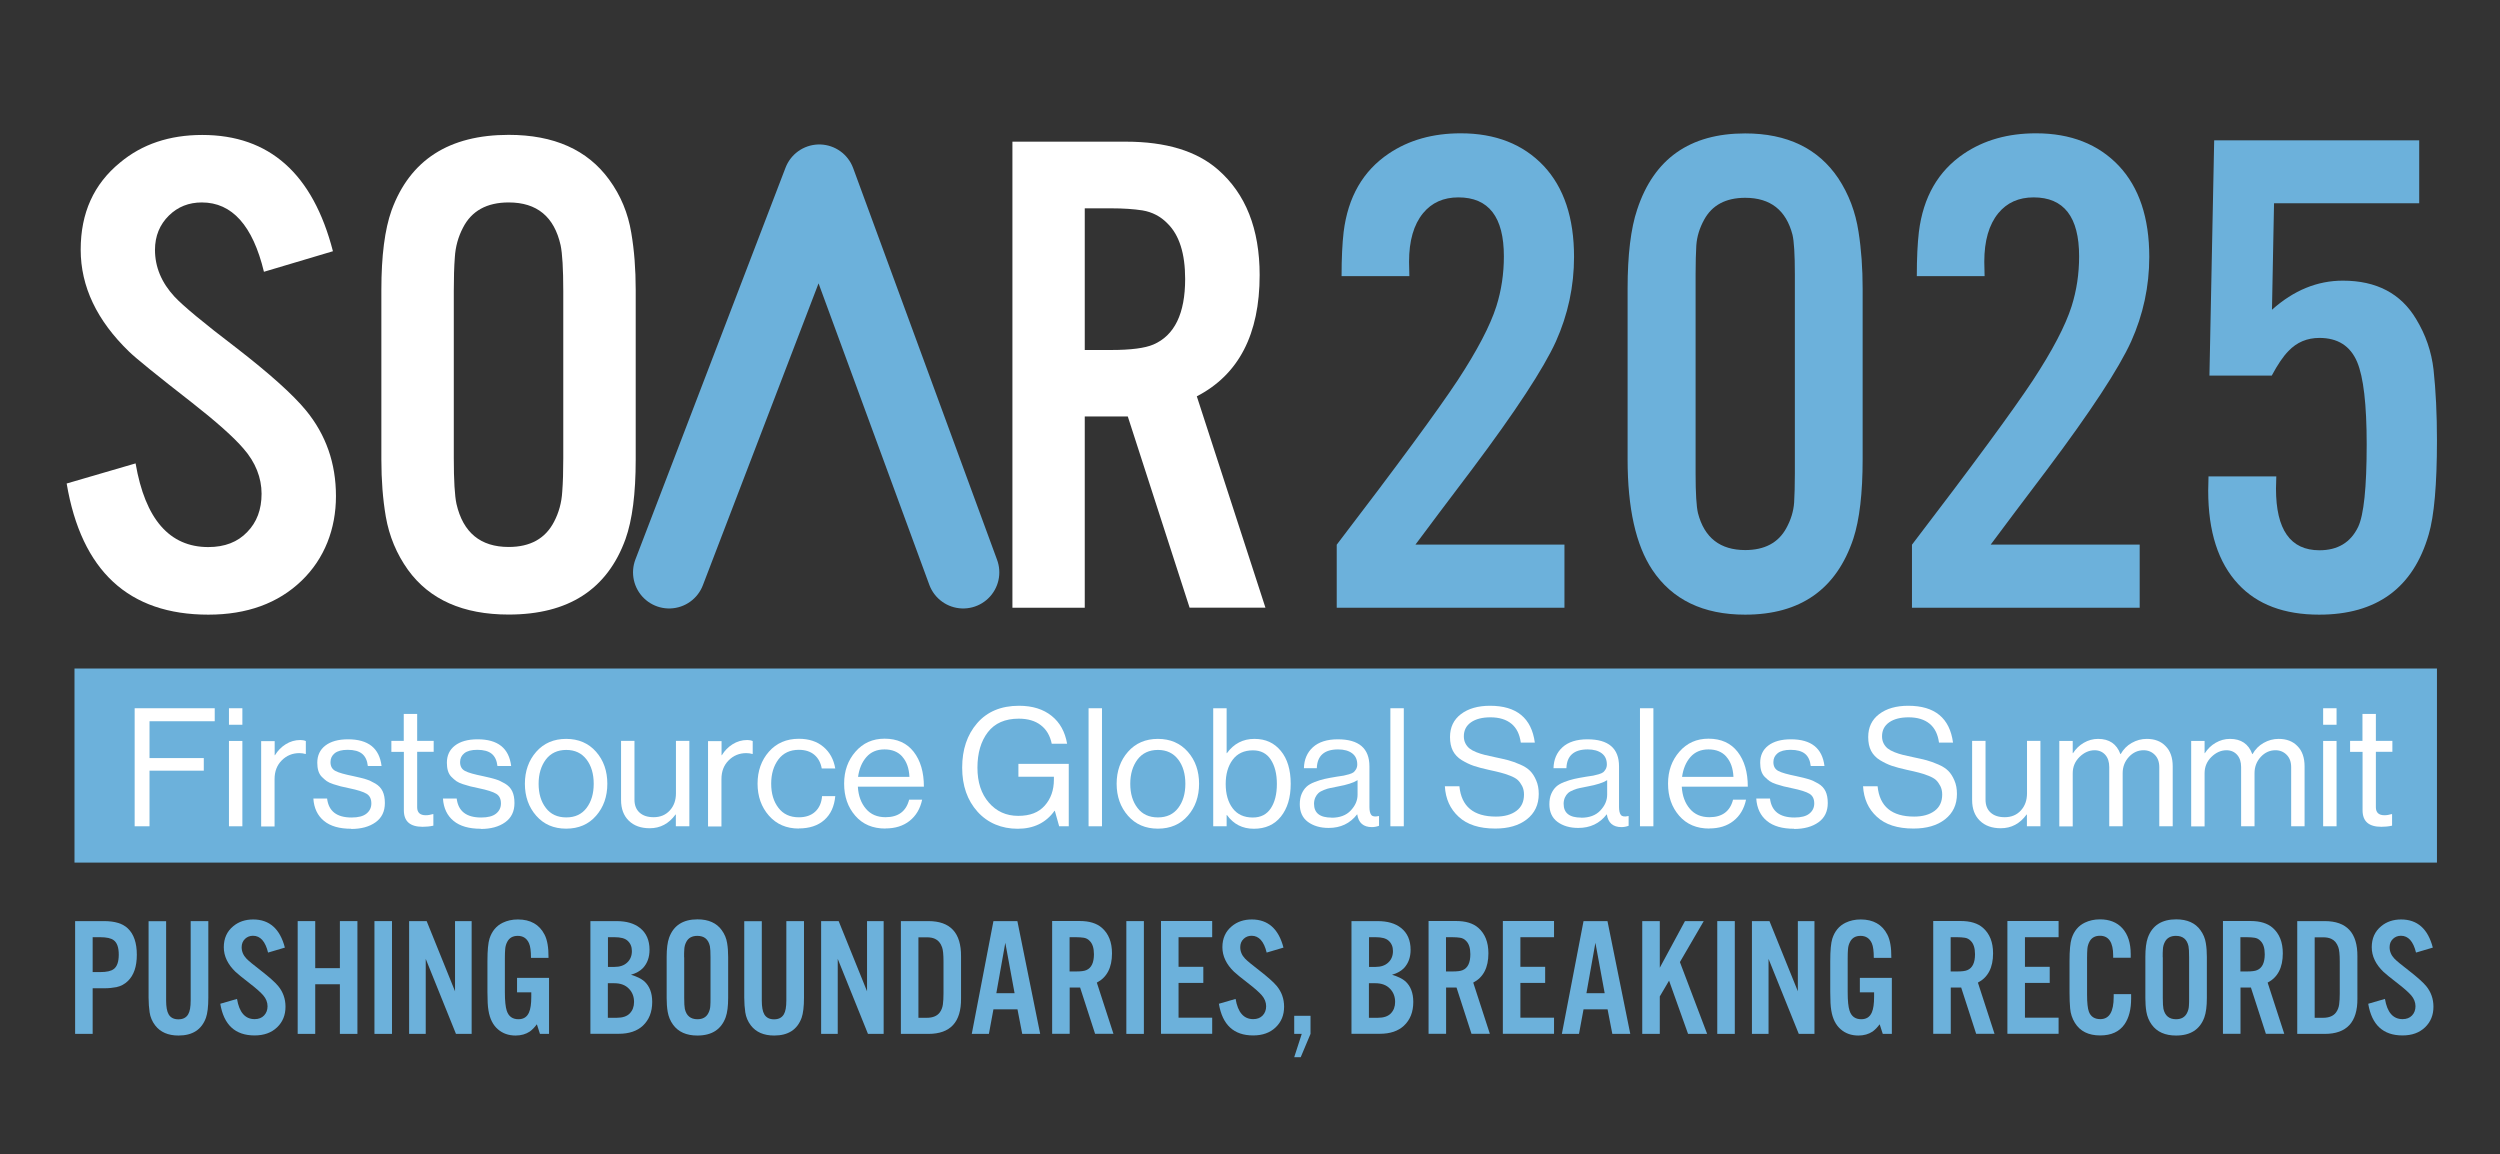 <svg xmlns="http://www.w3.org/2000/svg" viewBox="0 0 242.29 111.86"><rect x="0" y="0" width="242.29" height="111.86" fill="#333333" stroke="none"/><defs><style>      .cls-1 {        fill: #fff;      }      .cls-2 {        fill: none;        stroke: #6cb1db;        stroke-linecap: round;        stroke-linejoin: round;        stroke-width: 7px;      }      .cls-3 {        fill: #6cb1db;      }    </style></defs><g><g id="Layer_1"><g><g><rect class="cls-3" x="7.22" y="64.79" width="228.96" height="18.81"></rect><g><path class="cls-1" d="M13.05,80.08v-11.44h7.76v1.26h-6.32v3.57h5.26v1.22h-5.26v5.39h-1.44Z"></path><path class="cls-1" d="M22.19,70.24v-1.6h1.3v1.6h-1.3ZM22.19,80.08v-8.27h1.3v8.27h-1.3Z"></path><path class="cls-1" d="M26.62,71.81v1.38h.03c.27-.44.61-.79,1.04-1.06.43-.27.9-.41,1.42-.41.19,0,.37.03.53.1v1.25h-.05c-.16-.05-.35-.08-.58-.08-.66,0-1.23.23-1.7.7s-.7,1.07-.7,1.82v4.59h-1.3v-8.27h1.3Z"></path><path class="cls-1" d="M34.03,80.32c-1.13,0-2.01-.25-2.63-.76-.62-.51-.97-1.23-1.03-2.17h1.33c.15,1.23.94,1.84,2.37,1.84.65,0,1.13-.12,1.45-.38.31-.25.47-.58.47-.98,0-.44-.15-.75-.46-.94s-.88-.37-1.7-.54c-.34-.07-.61-.14-.81-.18-.2-.05-.43-.12-.71-.21s-.49-.19-.65-.3c-.15-.11-.31-.25-.47-.41-.16-.16-.27-.36-.34-.59-.07-.23-.1-.5-.1-.78,0-.7.26-1.26.78-1.66s1.25-.61,2.2-.61c1.96,0,3.04.86,3.25,2.59h-1.33c-.06-.54-.25-.94-.56-1.19-.31-.25-.77-.38-1.39-.38-.57,0-.98.11-1.26.33-.27.22-.41.5-.41.86,0,.41.16.69.48.86.32.17.9.33,1.74.5.51.11.92.21,1.21.3.29.09.6.23.92.42.32.19.55.43.7.74s.22.69.22,1.15c0,.81-.3,1.43-.9,1.86s-1.39.65-2.37.65Z"></path><path class="cls-1" d="M37.93,72.86v-1.06h1.2v-2.61h1.3v2.61h1.6v1.06h-1.6v5.38c0,.51.28.77.83.77.23,0,.46-.04.69-.11h.05v1.12c-.35.08-.7.11-1.04.11-1.22,0-1.82-.53-1.82-1.6v-5.66h-1.2Z"></path><path class="cls-1" d="M46.59,80.32c-1.13,0-2.01-.25-2.63-.76-.62-.51-.97-1.23-1.03-2.17h1.33c.15,1.23.94,1.84,2.37,1.84.65,0,1.13-.12,1.45-.38.31-.25.47-.58.47-.98,0-.44-.15-.75-.46-.94s-.88-.37-1.7-.54c-.34-.07-.61-.14-.81-.18-.2-.05-.43-.12-.71-.21s-.49-.19-.65-.3c-.15-.11-.31-.25-.47-.41-.16-.16-.27-.36-.34-.59-.07-.23-.1-.5-.1-.78,0-.7.26-1.26.78-1.66s1.25-.61,2.2-.61c1.96,0,3.04.86,3.25,2.59h-1.33c-.06-.54-.25-.94-.56-1.19-.31-.25-.77-.38-1.39-.38-.57,0-.98.11-1.26.33-.27.22-.41.5-.41.86,0,.41.16.69.48.86.32.17.9.33,1.74.5.51.11.92.21,1.21.3.29.09.6.23.92.42.32.19.55.43.7.74s.22.69.22,1.15c0,.81-.3,1.43-.9,1.86s-1.39.65-2.37.65Z"></path><path class="cls-1" d="M57.77,79.06c-.72.83-1.69,1.25-2.9,1.25s-2.17-.42-2.9-1.25-1.1-1.87-1.1-3.1.37-2.27,1.1-3.1,1.7-1.25,2.9-1.25,2.17.42,2.9,1.25c.73.83,1.09,1.87,1.09,3.1s-.36,2.27-1.09,3.1ZM52.9,78.3c.46.61,1.12.92,1.98.92s1.51-.31,1.97-.92.69-1.39.69-2.34-.23-1.75-.7-2.36-1.12-.92-1.96-.92-1.51.31-1.98.93c-.46.62-.7,1.4-.7,2.35s.23,1.73.7,2.34Z"></path><path class="cls-1" d="M66.8,80.08h-1.3v-1.14h-.03c-.65.89-1.48,1.33-2.5,1.33-.85,0-1.53-.24-2.03-.73-.5-.49-.75-1.15-.75-2.01v-5.73h1.3v5.7c0,.53.16.95.49,1.25.33.3.78.45,1.37.45.65,0,1.17-.22,1.57-.66s.59-.99.59-1.65v-5.09h1.3v8.27Z"></path><path class="cls-1" d="M69.93,71.81v1.38h.03c.27-.44.61-.79,1.04-1.06.43-.27.9-.41,1.42-.41.19,0,.37.03.53.1v1.25h-.05c-.16-.05-.35-.08-.58-.08-.66,0-1.23.23-1.7.7s-.7,1.07-.7,1.82v4.59h-1.3v-8.27h1.3Z"></path><path class="cls-1" d="M77.42,80.3c-1.21,0-2.17-.42-2.9-1.25s-1.1-1.87-1.1-3.1.37-2.27,1.1-3.1,1.7-1.25,2.9-1.25c.97,0,1.77.26,2.38.78.62.52,1,1.22,1.15,2.1h-1.31c-.1-.56-.34-1.01-.72-1.33-.38-.32-.89-.48-1.5-.48-.85,0-1.51.31-1.98.93-.46.62-.7,1.4-.7,2.35s.23,1.73.7,2.34c.46.61,1.12.92,1.98.92.66,0,1.19-.18,1.58-.54s.62-.86.67-1.51h1.28c-.09.99-.44,1.76-1.06,2.31-.62.55-1.45.82-2.48.82Z"></path><path class="cls-1" d="M85.81,80.3c-1.23,0-2.2-.41-2.92-1.24-.72-.83-1.08-1.86-1.08-3.11s.37-2.26,1.1-3.1c.73-.84,1.67-1.26,2.82-1.26,1.22,0,2.15.42,2.82,1.27.66.85.99,1.98.99,3.38h-6.4c.05.88.31,1.59.78,2.14.46.55,1.1.82,1.9.82,1.24,0,2-.57,2.29-1.7h1.26c-.19.89-.6,1.57-1.22,2.06-.62.49-1.4.73-2.34.73ZM87.45,73.33c-.42-.47-.99-.7-1.73-.7s-1.32.25-1.75.74c-.43.49-.7,1.13-.81,1.92h4.98c-.04-.83-.27-1.48-.69-1.95Z"></path><path class="cls-1" d="M102.65,80.08l-.42-1.5h-.03c-.83,1.16-2.02,1.74-3.57,1.74s-2.9-.55-3.89-1.65-1.49-2.52-1.49-4.27.48-3.19,1.45-4.31,2.32-1.69,4.06-1.69c1.3,0,2.35.33,3.16.98s1.3,1.55,1.5,2.7h-1.49c-.16-.78-.51-1.38-1.06-1.8-.54-.42-1.26-.63-2.14-.63-1.32,0-2.32.44-2.99,1.31s-1.01,2.02-1.01,3.44.37,2.53,1.1,3.38c.74.86,1.69,1.29,2.85,1.29s1.98-.33,2.57-.99.89-1.5.89-2.53v-.27h-3.44v-1.25h4.88v6.05h-.93Z"></path><path class="cls-1" d="M105.5,80.08v-11.44h1.3v11.44h-1.3Z"></path><path class="cls-1" d="M115.12,79.06c-.72.83-1.69,1.25-2.9,1.25s-2.17-.42-2.9-1.25-1.1-1.87-1.1-3.1.37-2.27,1.1-3.1,1.7-1.25,2.9-1.25,2.17.42,2.9,1.25c.73.83,1.09,1.87,1.09,3.1s-.36,2.27-1.09,3.1ZM110.24,78.3c.46.61,1.12.92,1.98.92s1.51-.31,1.97-.92.69-1.39.69-2.34-.23-1.75-.7-2.36-1.12-.92-1.96-.92-1.51.31-1.98.93c-.46.62-.7,1.4-.7,2.35s.23,1.73.7,2.34Z"></path><path class="cls-1" d="M121.52,80.32c-1.1,0-1.97-.44-2.61-1.33h-.03v1.09h-1.3v-11.44h1.3v4.35h.03c.67-.92,1.56-1.38,2.66-1.38s1.92.39,2.56,1.16c.64.77.96,1.84.96,3.19s-.32,2.39-.95,3.18-1.51,1.18-2.62,1.18ZM121.42,79.23c.77,0,1.35-.3,1.74-.89s.59-1.38.59-2.36-.2-1.76-.59-2.36-.97-.9-1.73-.9c-.86,0-1.52.31-1.97.92-.45.61-.67,1.39-.67,2.34s.22,1.75.67,2.35c.45.6,1.1.9,1.95.9Z"></path><path class="cls-1" d="M132.96,80.16c-.82,0-1.3-.41-1.42-1.23h-.02c-.68.88-1.6,1.31-2.75,1.31-.82,0-1.49-.2-2.02-.59-.52-.39-.78-.96-.78-1.71,0-.38.06-.72.18-1,.12-.28.28-.51.47-.69.19-.18.46-.33.79-.46.34-.13.66-.23.97-.3.31-.07.7-.14,1.18-.22.31-.04.53-.08.66-.1.13-.03.31-.07.52-.13.21-.06.36-.13.45-.2.08-.07.17-.18.24-.3.07-.13.11-.28.11-.45,0-.47-.16-.83-.49-1.08-.33-.25-.78-.38-1.37-.38-1.33,0-2.02.61-2.06,1.82h-1.25c.02-.84.31-1.52.87-2.03.56-.51,1.37-.77,2.42-.77,2.04,0,3.06.88,3.06,2.62v3.94c0,.36.06.62.18.77s.35.19.7.11h.05v.94c-.21.08-.45.13-.7.13ZM129.05,79.25c.8,0,1.42-.23,1.86-.7s.66-.97.66-1.53v-1.41c-.4.25-1.02.45-1.89.61-.32.06-.57.12-.75.15s-.39.1-.62.19c-.23.09-.41.19-.53.3-.12.11-.22.25-.3.42-.08.18-.13.38-.13.62,0,.9.57,1.34,1.71,1.34Z"></path><path class="cls-1" d="M134.75,80.08v-11.44h1.3v11.44h-1.3Z"></path><path class="cls-1" d="M144.91,80.3c-1.54,0-2.72-.38-3.54-1.14-.83-.76-1.27-1.74-1.34-2.96h1.41c.19,1.96,1.37,2.94,3.54,2.94.82,0,1.48-.18,1.98-.55.5-.37.74-.9.74-1.59,0-.31-.06-.58-.18-.82-.12-.23-.26-.43-.42-.58s-.41-.29-.74-.42-.64-.23-.92-.3c-.28-.07-.67-.17-1.16-.27-.59-.13-1.07-.26-1.46-.39-.38-.13-.77-.32-1.15-.55-.38-.23-.67-.54-.86-.9-.19-.37-.28-.81-.28-1.34,0-.94.35-1.68,1.06-2.22.71-.54,1.65-.81,2.82-.81,2.57,0,4.02,1.19,4.34,3.57h-1.36c-.11-.81-.41-1.42-.91-1.83-.5-.41-1.18-.62-2.03-.62-.79,0-1.42.16-1.88.48-.46.32-.7.77-.7,1.36,0,.26.05.48.15.68s.23.36.4.5c.17.13.38.25.66.36.27.11.54.19.81.26s.59.14.98.22c.53.11.97.21,1.31.3.34.09.72.23,1.14.41.42.18.74.39.97.62s.43.54.59.92c.17.38.25.82.25,1.32,0,1.04-.39,1.86-1.16,2.46s-1.79.89-3.05.89Z"></path><path class="cls-1" d="M157.15,80.16c-.82,0-1.3-.41-1.42-1.23h-.02c-.68.88-1.6,1.31-2.75,1.31-.82,0-1.49-.2-2.02-.59-.52-.39-.78-.96-.78-1.71,0-.38.06-.72.18-1,.12-.28.28-.51.47-.69s.46-.33.79-.46c.34-.13.66-.23.97-.3.31-.07.7-.14,1.18-.22.31-.04.53-.08.66-.1.13-.03.31-.07.52-.13.21-.06.36-.13.45-.2.08-.07.17-.18.24-.3.07-.13.11-.28.11-.45,0-.47-.16-.83-.49-1.08-.33-.25-.78-.38-1.37-.38-1.33,0-2.02.61-2.06,1.82h-1.25c.02-.84.31-1.52.87-2.03.56-.51,1.37-.77,2.42-.77,2.04,0,3.06.88,3.06,2.62v3.94c0,.36.06.62.18.77s.35.19.7.11h.05v.94c-.21.08-.45.13-.7.13ZM153.24,79.25c.8,0,1.42-.23,1.86-.7s.66-.97.66-1.53v-1.41c-.4.25-1.02.45-1.89.61-.32.06-.57.12-.75.15s-.39.1-.62.19c-.23.09-.41.19-.53.3-.12.11-.22.25-.3.42-.08.18-.13.38-.13.62,0,.9.57,1.34,1.71,1.34Z"></path><path class="cls-1" d="M158.94,80.08v-11.44h1.3v11.44h-1.3Z"></path><path class="cls-1" d="M165.66,80.3c-1.23,0-2.2-.41-2.92-1.24-.72-.83-1.08-1.86-1.08-3.11s.37-2.26,1.1-3.1c.73-.84,1.67-1.26,2.82-1.26,1.22,0,2.15.42,2.82,1.27.66.85.99,1.98.99,3.38h-6.4c.05.88.31,1.59.78,2.14.46.55,1.1.82,1.9.82,1.24,0,2-.57,2.29-1.7h1.26c-.19.89-.6,1.57-1.22,2.06-.62.49-1.4.73-2.34.73ZM167.31,73.33c-.42-.47-.99-.7-1.73-.7s-1.32.25-1.75.74c-.43.49-.7,1.13-.81,1.92h4.98c-.04-.83-.27-1.48-.69-1.95Z"></path><path class="cls-1" d="M173.87,80.32c-1.13,0-2.01-.25-2.63-.76-.62-.51-.97-1.23-1.03-2.17h1.33c.15,1.23.94,1.84,2.37,1.84.65,0,1.13-.12,1.45-.38.31-.25.47-.58.47-.98,0-.44-.15-.75-.46-.94s-.88-.37-1.7-.54c-.34-.07-.61-.14-.81-.18-.2-.05-.43-.12-.71-.21s-.49-.19-.65-.3c-.15-.11-.31-.25-.47-.41-.16-.16-.27-.36-.34-.59-.07-.23-.1-.5-.1-.78,0-.7.26-1.26.78-1.66s1.25-.61,2.2-.61c1.96,0,3.04.86,3.25,2.59h-1.33c-.06-.54-.25-.94-.56-1.19-.31-.25-.77-.38-1.39-.38-.57,0-.98.11-1.26.33-.27.22-.41.5-.41.86,0,.41.16.69.48.86.32.17.9.33,1.74.5.51.11.92.21,1.21.3.29.09.6.23.92.42.32.19.55.43.7.74s.22.69.22,1.15c0,.81-.3,1.43-.9,1.86s-1.39.65-2.37.65Z"></path><path class="cls-1" d="M185.44,80.3c-1.54,0-2.72-.38-3.54-1.14-.83-.76-1.27-1.74-1.34-2.96h1.41c.19,1.96,1.37,2.94,3.54,2.94.82,0,1.48-.18,1.98-.55.5-.37.74-.9.74-1.59,0-.31-.06-.58-.18-.82-.12-.23-.26-.43-.42-.58s-.41-.29-.74-.42-.64-.23-.92-.3c-.28-.07-.67-.17-1.16-.27-.59-.13-1.07-.26-1.46-.39-.38-.13-.77-.32-1.15-.55-.38-.23-.67-.54-.86-.9-.19-.37-.28-.81-.28-1.34,0-.94.35-1.68,1.06-2.22.71-.54,1.65-.81,2.82-.81,2.57,0,4.02,1.19,4.34,3.57h-1.36c-.11-.81-.41-1.42-.91-1.83-.5-.41-1.18-.62-2.03-.62-.79,0-1.42.16-1.88.48-.46.32-.7.77-.7,1.36,0,.26.05.48.15.68s.23.36.4.5c.17.13.38.25.66.36.27.11.54.19.81.26s.59.14.98.22c.53.11.97.21,1.31.3.34.09.72.23,1.14.41.42.18.74.39.97.62s.43.54.59.92c.17.38.25.82.25,1.32,0,1.04-.39,1.86-1.16,2.46s-1.79.89-3.05.89Z"></path><path class="cls-1" d="M197.74,80.08h-1.3v-1.14h-.03c-.65.89-1.48,1.33-2.5,1.33-.85,0-1.53-.24-2.03-.73-.5-.49-.75-1.15-.75-2.01v-5.73h1.3v5.7c0,.53.16.95.49,1.25.33.3.78.45,1.37.45.65,0,1.17-.22,1.57-.66s.59-.99.59-1.65v-5.09h1.3v8.27Z"></path><path class="cls-1" d="M199.58,80.08v-8.27h1.3v1.18h.03c.27-.42.61-.75,1.04-1,.43-.25.89-.38,1.39-.38,1.08,0,1.8.49,2.16,1.47h.03c.26-.46.61-.82,1.07-1.08.46-.26.94-.39,1.46-.39.76,0,1.37.23,1.82.7.46.46.69,1.12.69,1.96v5.81h-1.3v-5.74c0-.5-.15-.9-.44-1.19s-.65-.44-1.08-.44c-.54,0-1.02.21-1.42.64s-.61.96-.61,1.58v5.15h-1.3v-5.74c0-.5-.13-.9-.39-1.19-.26-.29-.61-.44-1.03-.44-.53,0-1.02.22-1.46.65-.44.43-.66.96-.66,1.58v5.15h-1.3Z"></path><path class="cls-1" d="M212.36,80.08v-8.27h1.3v1.18h.03c.27-.42.61-.75,1.04-1,.43-.25.89-.38,1.39-.38,1.08,0,1.8.49,2.16,1.47h.03c.26-.46.61-.82,1.07-1.08.46-.26.94-.39,1.46-.39.76,0,1.37.23,1.82.7.46.46.69,1.12.69,1.96v5.81h-1.3v-5.74c0-.5-.15-.9-.44-1.19s-.65-.44-1.08-.44c-.54,0-1.02.21-1.42.64s-.61.96-.61,1.58v5.15h-1.3v-5.74c0-.5-.13-.9-.39-1.19-.26-.29-.61-.44-1.03-.44-.53,0-1.02.22-1.46.65-.44.43-.66.96-.66,1.58v5.15h-1.3Z"></path><path class="cls-1" d="M225.15,70.24v-1.6h1.3v1.6h-1.3ZM225.15,80.08v-8.27h1.3v8.27h-1.3Z"></path><path class="cls-1" d="M227.76,72.86v-1.06h1.2v-2.61h1.3v2.61h1.6v1.06h-1.6v5.38c0,.51.28.77.83.77.23,0,.46-.04.69-.11h.05v1.12c-.35.08-.7.11-1.04.11-1.22,0-1.82-.53-1.82-1.6v-5.66h-1.2Z"></path></g></g><g><path class="cls-3" d="M8.98,95.77v4.43h-1.7v-10.93h2.81c1.05,0,1.81.24,2.3.71.58.55.87,1.4.87,2.55s-.29,1.99-.87,2.55c-.31.3-.68.5-1.11.59-.36.07-.75.11-1.19.11h-1.11ZM8.98,94.21h.74c.62,0,1.06-.1,1.31-.3.32-.24.48-.7.48-1.39s-.16-1.15-.48-1.39c-.25-.2-.69-.3-1.31-.3h-.74v3.38Z"></path><path class="cls-3" d="M18.49,89.27h1.7v7.41c0,.88-.08,1.53-.23,1.96-.42,1.15-1.3,1.72-2.66,1.72-1.01,0-1.76-.33-2.26-.98-.29-.38-.47-.8-.54-1.27-.06-.42-.1-.9-.1-1.42v-7.41h1.7v7.68c0,.62.08,1.06.24,1.34.19.33.51.49.95.49s.76-.16.95-.49c.16-.27.24-.71.24-1.34v-7.68Z"></path><path class="cls-3" d="M27.6,91.84l-1.62.48c-.26-1.08-.75-1.63-1.46-1.63-.3,0-.56.1-.77.3-.22.21-.33.48-.33.81,0,.4.15.77.46,1.1.2.21.68.61,1.45,1.2.78.61,1.33,1.1,1.63,1.46.47.57.71,1.24.71,2.01,0,.81-.27,1.47-.81,1.99-.55.53-1.28.79-2.19.79-1.87,0-2.98-1.02-3.32-3.07l1.62-.47c.22,1.31.79,1.96,1.71,1.96.38,0,.69-.12.91-.35.22-.23.34-.53.34-.9s-.14-.74-.42-1.06c-.24-.27-.63-.63-1.2-1.07-.82-.64-1.32-1.04-1.48-1.2-.76-.73-1.14-1.53-1.14-2.39s.31-1.54.92-2.04c.52-.43,1.16-.65,1.93-.65,1.57,0,2.6.91,3.07,2.73Z"></path><path class="cls-3" d="M32.94,95.39h-2.39v4.81h-1.7v-10.93h1.7v4.56h2.39v-4.56h1.7v10.93h-1.7v-4.81Z"></path><path class="cls-3" d="M37.99,89.27v10.93h-1.7v-10.93h1.7Z"></path><path class="cls-3" d="M45.71,89.27v10.93h-1.52l-2.93-7.27v7.27h-1.61v-10.93h1.7l2.75,6.8v-6.8h1.61Z"></path><path class="cls-3" d="M50.13,94.77h3.08v5.43h-.88l-.3-.93c-.23.31-.46.54-.68.7-.39.26-.85.39-1.38.39-.68,0-1.25-.2-1.71-.6-.48-.41-.79-1.02-.92-1.83-.07-.39-.1-.98-.1-1.77v-3.01c0-1.05.07-1.77.2-2.18.23-.72.66-1.24,1.28-1.54.43-.21.92-.32,1.47-.32,1.22,0,2.08.49,2.58,1.46.27.51.4,1.27.39,2.26h-1.7c0-.65-.06-1.12-.19-1.41-.21-.48-.58-.72-1.09-.72-.48,0-.81.19-1.01.56-.12.22-.19.46-.21.72-.02.24-.03.52-.03.85v3.34c0,.82.06,1.41.18,1.78.18.56.56.83,1.14.83.49,0,.83-.22,1.02-.66.15-.34.22-.84.22-1.51v-.44h-1.38v-1.39Z"></path><path class="cls-3" d="M57.22,100.2v-10.93h2.53c.96,0,1.72.22,2.27.66.62.49.93,1.2.93,2.12,0,.72-.21,1.3-.62,1.75-.27.29-.66.52-1.18.67.57.17,1,.38,1.29.63.51.46.77,1.13.77,2,0,.97-.3,1.74-.91,2.31-.56.52-1.34.78-2.33.78h-2.75ZM58.92,93.71h.62c.53,0,.95-.14,1.25-.43.3-.28.45-.65.45-1.11,0-.42-.14-.75-.42-1-.25-.23-.67-.34-1.25-.34h-.65v2.88ZM58.92,98.64h.85c.57,0,.99-.14,1.26-.42.28-.29.42-.66.42-1.11,0-.51-.16-.94-.49-1.28-.34-.36-.81-.54-1.43-.54h-.62v3.36Z"></path><path class="cls-3" d="M70.57,92.74v3.98c0,.8-.08,1.42-.24,1.87-.43,1.18-1.34,1.77-2.74,1.77-1.07,0-1.85-.35-2.36-1.05-.27-.37-.44-.79-.52-1.25-.07-.41-.1-.86-.1-1.34v-3.98c0-.79.08-1.42.24-1.87.43-1.18,1.35-1.77,2.75-1.77,1.06,0,1.85.35,2.35,1.05.27.37.45.79.52,1.25.07.41.1.86.1,1.34ZM66.31,92.78v3.92c0,.52.02.88.06,1.07.15.67.56,1.01,1.22,1.01.51,0,.86-.2,1.06-.59.11-.21.18-.45.19-.7.02-.21.02-.48.02-.79v-3.92c0-.53-.02-.89-.06-1.08-.15-.67-.55-1-1.22-1-.51,0-.87.2-1.07.59-.11.21-.18.45-.19.7-.02.22-.02.48-.02.79Z"></path><path class="cls-3" d="M76.22,89.27h1.7v7.41c0,.88-.08,1.53-.23,1.96-.42,1.15-1.3,1.72-2.66,1.72-1.01,0-1.76-.33-2.26-.98-.29-.38-.47-.8-.54-1.27-.06-.42-.1-.9-.1-1.42v-7.41h1.7v7.68c0,.62.08,1.06.24,1.34.19.33.51.49.95.49s.76-.16.95-.49c.16-.27.24-.71.24-1.34v-7.68Z"></path><path class="cls-3" d="M85.64,89.27v10.93h-1.52l-2.93-7.27v7.27h-1.61v-10.93h1.7l2.75,6.8v-6.8h1.61Z"></path><path class="cls-3" d="M87.31,100.2v-10.93h2.67c2.12,0,3.18,1.14,3.16,3.42v4.09c.02,2.28-1.04,3.42-3.16,3.42h-2.67ZM89.01,98.64h.82c.58,0,1-.18,1.25-.52.16-.22.26-.48.3-.77.04-.29.06-.64.06-1.03v-3.16c0-.66-.05-1.12-.14-1.36-.14-.4-.37-.67-.68-.81-.21-.1-.48-.15-.79-.15h-.82v7.81Z"></path><path class="cls-3" d="M98.61,97.82h-2.33l-.44,2.38h-1.66l2.1-10.93h2.32l2.21,10.93h-1.74l-.46-2.38ZM98.33,96.26l-.9-4.89-.87,4.89h1.77Z"></path><path class="cls-3" d="M103.67,95.71v4.48h-1.7v-10.93h2.66c.94,0,1.66.22,2.16.66.65.57.98,1.39.98,2.47,0,1.39-.49,2.33-1.47,2.84l1.61,4.96h-1.78l-1.45-4.48h-1.01ZM103.67,94.15h.62c.46,0,.79-.04.99-.13.5-.21.74-.73.74-1.54,0-.6-.14-1.03-.42-1.3-.16-.17-.36-.27-.58-.3-.2-.03-.45-.05-.74-.05h-.62v3.32Z"></path><path class="cls-3" d="M110.86,89.27v10.93h-1.7v-10.93h1.7Z"></path><path class="cls-3" d="M117.48,89.27v1.56h-3.26v2.87h2.4v1.56h-2.4v3.37h3.26v1.56h-4.96v-10.93h4.96Z"></path><path class="cls-3" d="M124.38,91.84l-1.62.48c-.26-1.08-.75-1.63-1.46-1.63-.3,0-.56.1-.77.3-.22.21-.33.48-.33.81,0,.4.15.77.46,1.1.2.21.68.61,1.45,1.2.78.61,1.33,1.1,1.63,1.46.47.57.71,1.24.71,2.01,0,.81-.27,1.47-.81,1.99-.55.53-1.28.79-2.19.79-1.87,0-2.98-1.02-3.32-3.07l1.62-.47c.22,1.31.79,1.96,1.71,1.96.38,0,.69-.12.91-.35.22-.23.34-.53.34-.9s-.14-.74-.42-1.06c-.24-.27-.63-.63-1.2-1.07-.82-.64-1.32-1.04-1.48-1.2-.76-.73-1.14-1.53-1.14-2.39s.31-1.54.92-2.04c.52-.43,1.16-.65,1.93-.65,1.57,0,2.6.91,3.07,2.73Z"></path><path class="cls-3" d="M127.01,98.45v1.75l-.95,2.26h-.63l.73-2.26h-.73v-1.75h1.59Z"></path><path class="cls-3" d="M130.98,100.2v-10.93h2.53c.96,0,1.72.22,2.27.66.62.49.93,1.2.93,2.12,0,.72-.21,1.3-.62,1.75-.27.29-.66.52-1.18.67.57.17,1,.38,1.29.63.51.46.77,1.13.77,2,0,.97-.3,1.74-.91,2.31-.56.52-1.34.78-2.33.78h-2.75ZM132.68,93.71h.62c.53,0,.95-.14,1.25-.43.3-.28.45-.65.45-1.11,0-.42-.14-.75-.42-1-.25-.23-.67-.34-1.25-.34h-.65v2.88ZM132.68,98.64h.85c.57,0,.99-.14,1.26-.42.28-.29.42-.66.42-1.11,0-.51-.16-.94-.49-1.28-.34-.36-.81-.54-1.43-.54h-.62v3.36Z"></path><path class="cls-3" d="M140.15,95.71v4.48h-1.7v-10.93h2.66c.94,0,1.66.22,2.16.66.65.57.98,1.39.98,2.47,0,1.39-.49,2.33-1.47,2.84l1.61,4.96h-1.78l-1.45-4.48h-1.01ZM140.15,94.15h.62c.46,0,.79-.04.99-.13.5-.21.74-.73.74-1.54,0-.6-.14-1.03-.42-1.3-.16-.17-.36-.27-.58-.3-.2-.03-.45-.05-.74-.05h-.62v3.32Z"></path><path class="cls-3" d="M150.61,89.27v1.56h-3.26v2.87h2.4v1.56h-2.4v3.37h3.26v1.56h-4.96v-10.93h4.96Z"></path><path class="cls-3" d="M155.8,97.82h-2.33l-.44,2.38h-1.66l2.1-10.93h2.32l2.21,10.93h-1.74l-.46-2.38ZM155.52,96.26l-.9-4.89-.87,4.89h1.77Z"></path><path class="cls-3" d="M160.86,89.27v4.52l2.44-4.52h1.82l-2.31,3.97,2.64,6.96h-1.85l-1.84-5.16-.9,1.53v3.63h-1.7v-10.93h1.7Z"></path><path class="cls-3" d="M168.13,89.27v10.93h-1.7v-10.93h1.7Z"></path><path class="cls-3" d="M175.85,89.27v10.93h-1.52l-2.93-7.27v7.27h-1.61v-10.93h1.7l2.75,6.8v-6.8h1.61Z"></path><path class="cls-3" d="M180.27,94.77h3.08v5.43h-.88l-.3-.93c-.23.31-.46.54-.68.7-.39.26-.85.39-1.38.39-.68,0-1.25-.2-1.71-.6-.48-.41-.79-1.02-.92-1.83-.07-.39-.1-.98-.1-1.77v-3.01c0-1.05.07-1.77.2-2.18.23-.72.66-1.24,1.28-1.54.43-.21.92-.32,1.47-.32,1.22,0,2.08.49,2.58,1.46.27.51.4,1.27.39,2.26h-1.7c0-.65-.06-1.12-.19-1.41-.21-.48-.58-.72-1.09-.72-.48,0-.81.19-1.01.56-.12.22-.19.46-.21.72-.02.24-.03.52-.03.85v3.34c0,.82.06,1.41.18,1.78.18.56.56.83,1.14.83.49,0,.83-.22,1.02-.66.15-.34.22-.84.22-1.51v-.44h-1.38v-1.39Z"></path><path class="cls-3" d="M189.06,95.71v4.48h-1.7v-10.93h2.66c.94,0,1.66.22,2.16.66.65.57.98,1.39.98,2.47,0,1.39-.49,2.33-1.47,2.84l1.61,4.96h-1.78l-1.45-4.48h-1.01ZM189.06,94.15h.62c.46,0,.79-.04.99-.13.5-.21.74-.73.74-1.54,0-.6-.14-1.03-.42-1.3-.16-.17-.36-.27-.58-.3-.2-.03-.45-.05-.74-.05h-.62v3.32Z"></path><path class="cls-3" d="M199.51,89.27v1.56h-3.26v2.87h2.4v1.56h-2.4v3.37h3.26v1.56h-4.96v-10.93h4.96Z"></path><path class="cls-3" d="M206.49,92.82h-1.69v-.22c0-1.27-.43-1.91-1.28-1.91-.46,0-.8.18-1,.54-.12.22-.2.46-.22.72-.02.25-.03.53-.03.85v3.63c0,.76.06,1.31.18,1.63.18.47.55.71,1.1.71.87,0,1.3-.71,1.3-2.15v-.27h1.69c0,.19,0,.32,0,.41,0,1.06-.21,1.89-.64,2.51-.5.72-1.29,1.08-2.36,1.08-1.14,0-1.95-.41-2.45-1.22-.26-.42-.42-.89-.46-1.4-.04-.43-.06-.94-.06-1.54v-3.05c0-1.05.07-1.77.2-2.18.23-.73.66-1.24,1.28-1.54.43-.21.92-.32,1.47-.32.93,0,1.65.29,2.17.86.54.6.81,1.43.81,2.51,0,.08,0,.2,0,.35Z"></path><path class="cls-3" d="M213.88,92.74v3.98c0,.8-.08,1.42-.24,1.87-.43,1.18-1.34,1.77-2.74,1.77-1.07,0-1.85-.35-2.36-1.05-.27-.37-.44-.79-.52-1.25-.07-.41-.1-.86-.1-1.34v-3.98c0-.79.08-1.42.24-1.87.43-1.18,1.35-1.77,2.75-1.77,1.06,0,1.85.35,2.35,1.05.27.37.45.79.52,1.25.07.41.1.86.1,1.34ZM209.61,92.78v3.92c0,.52.02.88.06,1.07.15.67.56,1.01,1.22,1.01.51,0,.86-.2,1.06-.59.11-.21.18-.45.19-.7.02-.21.02-.48.02-.79v-3.92c0-.53-.02-.89-.06-1.08-.15-.67-.55-1-1.22-1-.51,0-.87.2-1.07.59-.11.21-.18.45-.19.7-.02.22-.02.48-.02.79Z"></path><path class="cls-3" d="M217.14,95.71v4.48h-1.7v-10.93h2.66c.94,0,1.66.22,2.16.66.65.57.98,1.39.98,2.47,0,1.39-.49,2.33-1.47,2.84l1.61,4.96h-1.78l-1.45-4.48h-1.01ZM217.14,94.15h.62c.46,0,.79-.04.99-.13.5-.21.74-.73.74-1.54,0-.6-.14-1.03-.42-1.3-.16-.17-.36-.27-.58-.3-.2-.03-.45-.05-.74-.05h-.62v3.32Z"></path><path class="cls-3" d="M222.64,100.2v-10.93h2.67c2.12,0,3.18,1.14,3.16,3.42v4.09c.02,2.28-1.04,3.42-3.16,3.42h-2.67ZM224.33,98.64h.82c.58,0,1-.18,1.25-.52.16-.22.26-.48.3-.77.04-.29.06-.64.06-1.03v-3.16c0-.66-.05-1.12-.14-1.36-.14-.4-.37-.67-.68-.81-.21-.1-.48-.15-.79-.15h-.82v7.81Z"></path><path class="cls-3" d="M235.77,91.84l-1.62.48c-.26-1.08-.75-1.63-1.46-1.63-.3,0-.56.1-.77.3-.22.21-.33.48-.33.81,0,.4.15.77.46,1.1.2.21.68.61,1.45,1.2.78.61,1.33,1.1,1.63,1.46.47.57.71,1.24.71,2.01,0,.81-.27,1.47-.81,1.99-.55.53-1.28.79-2.19.79-1.87,0-2.98-1.02-3.32-3.07l1.62-.47c.22,1.31.79,1.96,1.71,1.96.38,0,.69-.12.91-.35.22-.23.34-.53.34-.9s-.14-.74-.42-1.06c-.24-.27-.63-.63-1.2-1.07-.82-.64-1.32-1.04-1.48-1.2-.76-.73-1.14-1.53-1.14-2.39s.31-1.54.92-2.04c.52-.43,1.16-.65,1.93-.65,1.57,0,2.6.91,3.07,2.73Z"></path></g><g><g><path class="cls-1" d="M32.26,24.35l-6.68,1.99c-1.08-4.48-3.09-6.72-6.02-6.72-1.26,0-2.32.42-3.18,1.26-.9.88-1.36,2-1.36,3.34,0,1.65.63,3.17,1.89,4.53.82.88,2.81,2.54,5.99,4.96,3.24,2.51,5.49,4.53,6.75,6.06,1.94,2.36,2.91,5.13,2.91,8.31s-1.11,6.07-3.34,8.21c-2.27,2.18-5.28,3.28-9.03,3.28-7.72,0-12.3-4.24-13.73-12.71l6.68-1.95c.93,5.4,3.28,8.11,7.05,8.11,1.59,0,2.85-.49,3.77-1.46.93-.95,1.39-2.18,1.39-3.71s-.58-3.04-1.75-4.37c-.97-1.13-2.63-2.6-4.96-4.43-3.4-2.65-5.44-4.3-6.12-4.96-3.13-3.02-4.7-6.32-4.7-9.89s1.27-6.36,3.81-8.44c2.14-1.79,4.8-2.68,7.97-2.68,6.51,0,10.73,3.76,12.67,11.28Z"></path><path class="cls-1" d="M61.61,28.09v16.45c0,3.29-.33,5.86-.99,7.71-1.77,4.88-5.54,7.31-11.32,7.31-4.41,0-7.67-1.44-9.76-4.33-1.1-1.54-1.82-3.26-2.15-5.16-.29-1.7-.43-3.54-.43-5.53v-16.45c0-3.29.33-5.86.99-7.71,1.79-4.88,5.57-7.31,11.35-7.31,4.39,0,7.63,1.45,9.73,4.33,1.13,1.54,1.84,3.27,2.15,5.16.29,1.7.43,3.54.43,5.53ZM43.98,28.23v16.18c0,2.16.09,3.64.26,4.43.64,2.78,2.33,4.17,5.06,4.17,2.1,0,3.56-.82,4.4-2.45.46-.88.73-1.85.79-2.91.07-.88.1-1.96.1-3.24v-16.18c0-2.18-.09-3.67-.26-4.47-.62-2.76-2.29-4.14-5.03-4.14-2.12,0-3.6.82-4.43,2.45-.46.88-.73,1.84-.79,2.88-.07.9-.1,2-.1,3.28Z"></path><path class="cls-1" d="M105.13,40.37v18.53h-7.01V13.73h10.99c3.88,0,6.86.9,8.93,2.71,2.69,2.34,4.04,5.75,4.04,10.22,0,5.74-2.03,9.65-6.09,11.75l6.65,20.48h-7.35l-5.99-18.53h-4.17ZM105.13,33.92h2.55c1.92,0,3.29-.18,4.1-.53,2.05-.88,3.08-3,3.08-6.35,0-2.47-.57-4.27-1.72-5.39-.66-.68-1.47-1.1-2.42-1.26-.84-.13-1.85-.2-3.04-.2h-2.55v13.73Z"></path></g><polyline class="cls-2" points="64.85 55.47 79.4 17.5 93.35 55.47"></polyline></g><g><path class="cls-3" d="M151.62,52.79v6.11h-22.07v-6.11c5.89-7.7,9.79-13.01,11.72-15.93,1.9-2.9,3.15-5.29,3.75-7.17.49-1.55.73-3.16.73-4.85,0-3.81-1.47-5.71-4.41-5.71-1.44,0-2.58.51-3.42,1.53-.91,1.11-1.36,2.68-1.36,4.71,0,.35.01.82.03,1.39h-6.57c0-1.75.07-3.17.2-4.28.42-3.39,1.88-5.92,4.38-7.6,1.95-1.31,4.27-1.96,6.97-1.96,3.36,0,6.04,1.05,8.03,3.15,1.97,2.1,2.95,5.04,2.95,8.83,0,2.85-.59,5.59-1.76,8.2-1.2,2.63-3.9,6.75-8.1,12.35-2.48,3.27-4.31,5.72-5.51,7.33h14.44Z"></path><path class="cls-3" d="M180.52,28v16.5c0,3.3-.3,5.86-.9,7.7-1.64,4.91-5.13,7.37-10.49,7.37-4.07,0-7.07-1.45-9-4.35-1.59-2.39-2.39-5.96-2.39-10.72v-16.5c0-3.3.31-5.86.93-7.7,1.62-4.91,5.1-7.37,10.46-7.37,4.07,0,7.08,1.45,9.03,4.35,1.02,1.55,1.67,3.27,1.96,5.18.27,1.7.4,3.55.4,5.54ZM164.33,26.6v19.28c0,1.92.08,3.21.23,3.85.62,2.39,2.15,3.58,4.58,3.58,1.88,0,3.21-.71,3.98-2.12.44-.8.7-1.63.76-2.49.04-.69.07-1.63.07-2.82v-19.28c0-1.95-.08-3.23-.23-3.85-.62-2.39-2.15-3.58-4.58-3.58-1.88,0-3.21.71-3.98,2.12-.44.8-.7,1.63-.76,2.49-.04.71-.07,1.65-.07,2.82Z"></path><path class="cls-3" d="M207.37,52.79v6.11h-22.07v-6.11c5.89-7.7,9.79-13.01,11.72-15.93,1.9-2.9,3.15-5.29,3.75-7.17.49-1.55.73-3.16.73-4.85,0-3.81-1.47-5.71-4.41-5.71-1.44,0-2.58.51-3.42,1.53-.91,1.11-1.36,2.68-1.36,4.71,0,.35.01.82.03,1.39h-6.57c0-1.75.07-3.17.2-4.28.42-3.39,1.88-5.92,4.38-7.6,1.95-1.31,4.27-1.96,6.97-1.96,3.36,0,6.04,1.05,8.03,3.15,1.97,2.1,2.95,5.04,2.95,8.83,0,2.85-.59,5.59-1.76,8.2-1.2,2.63-3.9,6.75-8.1,12.35-2.48,3.27-4.31,5.72-5.51,7.33h14.44Z"></path><path class="cls-3" d="M234.46,13.59v6.11h-14.07l-.2,10.32c2.1-1.88,4.39-2.82,6.87-2.82,3.25,0,5.62,1.24,7.1,3.72.93,1.53,1.49,3.16,1.69,4.91.22,2.04.33,4.31.33,6.84,0,4.29-.27,7.33-.8,9.13-1.5,5.18-5.04,7.77-10.62,7.77-3.38,0-6-.98-7.83-2.95-1.95-2.08-2.92-5.1-2.92-9.06,0-.29.01-.75.03-1.39h6.57c-.02.55-.03.95-.03,1.19,0,3.98,1.4,5.97,4.21,5.97,1.77,0,3.02-.75,3.75-2.26.55-1.15.83-3.82.83-8,0-3.87-.31-6.54-.93-8-.66-1.55-1.88-2.32-3.65-2.32-1.19,0-2.19.42-2.99,1.26-.51.51-1.05,1.31-1.63,2.39h-6.04l.46-22.8h19.85Z"></path></g></g></g></g></svg>